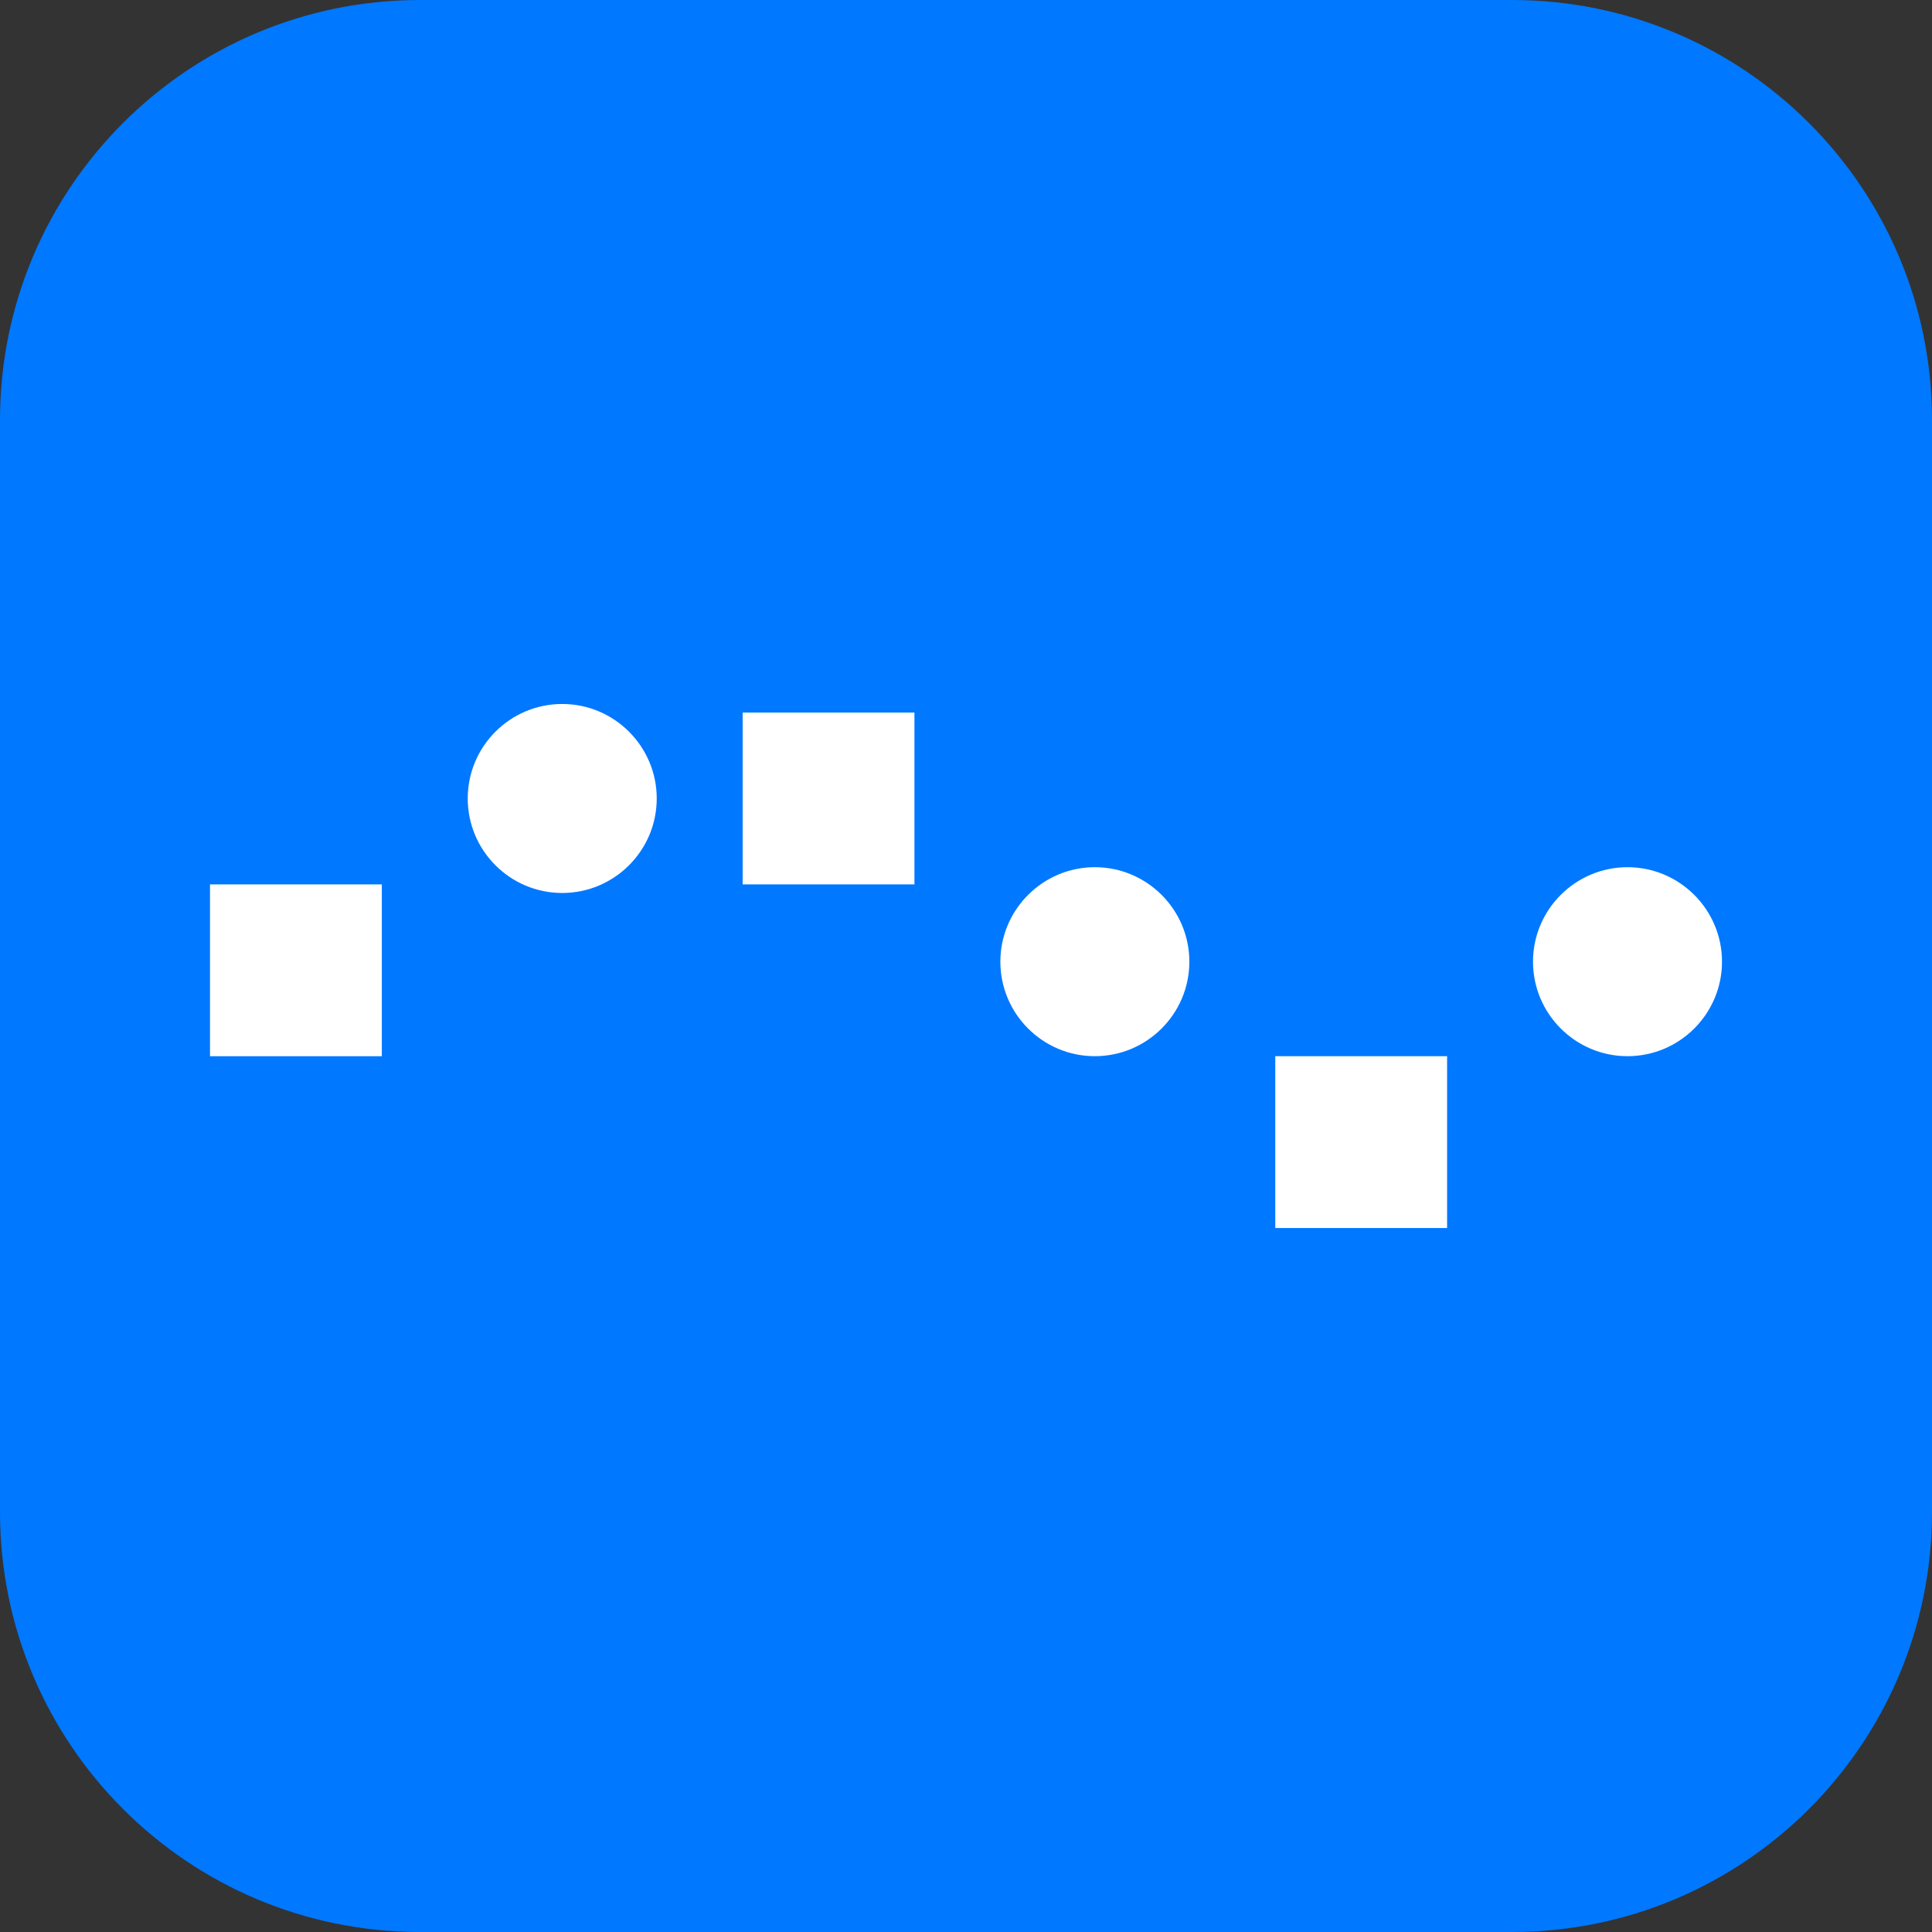 <?xml version="1.0" encoding="UTF-8"?> <svg xmlns="http://www.w3.org/2000/svg" width="92" height="92" viewBox="0 0 92 92" fill="none"><rect x="0" y="0" width="92" height="92" fill="#333333" stroke="none"/><rect width="92" height="92" rx="24" fill="#0078FF"></rect><path d="M0 20C0 8.954 8.954 0 20 0H72C83.046 0 92 8.954 92 20V72C92 83.046 83.046 92 72 92H20C8.954 92 0 83.046 0 72V20Z" fill="#0078FF"></path><path d="M22.273 38.023C22.273 35.541 24.29 33.523 26.772 33.523C29.253 33.523 31.273 35.541 31.273 38.023C31.273 40.505 29.252 42.523 26.772 42.523C24.29 42.523 22.273 40.505 22.273 38.023Z" fill="white"></path><path d="M35.364 42.114H43.545V33.932H35.364V42.114Z" fill="white"></path><path d="M47.636 45.795C47.636 43.316 49.654 41.295 52.134 41.295C54.618 41.295 56.636 43.315 56.636 45.795C56.636 48.276 54.618 50.295 52.134 50.295C49.653 50.295 47.636 48.276 47.636 45.795Z" fill="white"></path><path d="M73 45.795C73 43.313 75.02 41.295 77.5 41.295C79.98 41.295 82 43.313 82 45.795C82 48.276 79.98 50.295 77.5 50.295C75.02 50.295 73 48.276 73 45.795Z" fill="white"></path><path d="M60.727 58.477H68.909V50.295H60.727V58.477Z" fill="white"></path><path d="M10 50.296H18.182V42.114H10V50.296Z" fill="white"></path></svg> 